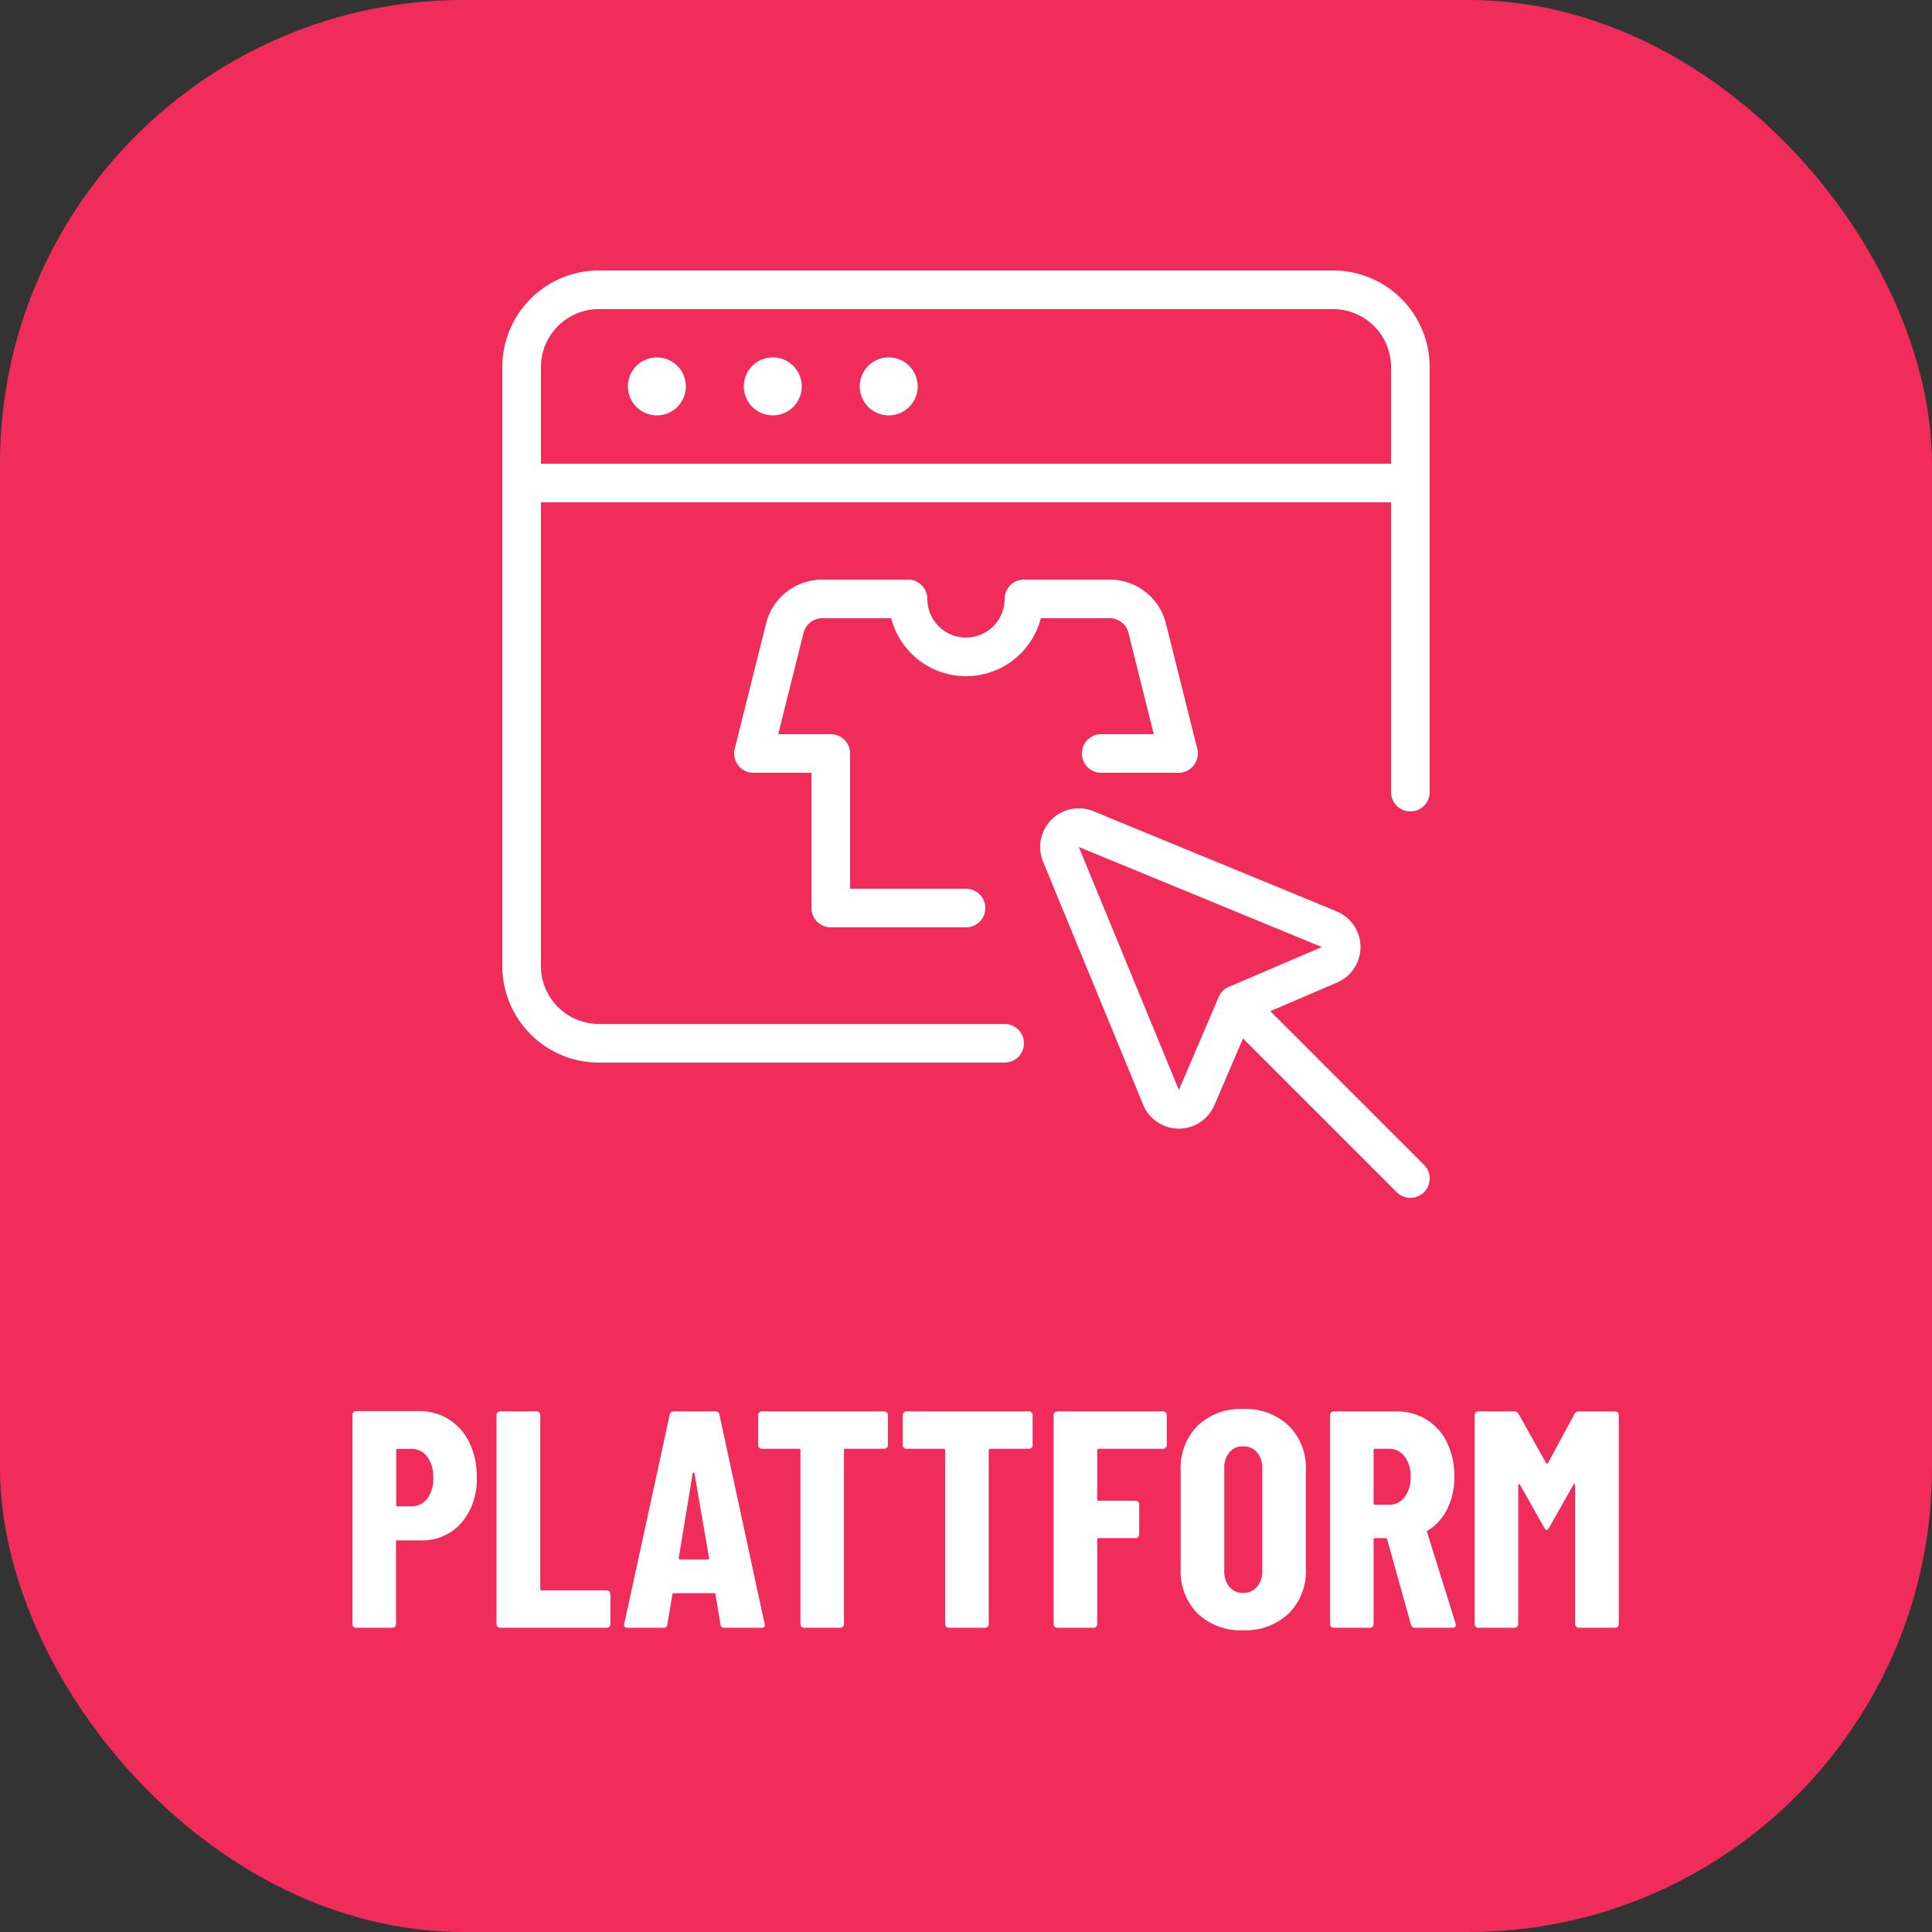 <svg xmlns="http://www.w3.org/2000/svg" xmlns:xlink="http://www.w3.org/1999/xlink" width="100" height="100" viewBox="0 0 100 100">
  <rect x="0" y="0" width="100" height="100" fill="#333333" stroke="none"/>
  <defs>
    <clipPath id="clip-path">
      <rect id="Rechteck_1257" data-name="Rechteck 1257" width="48" height="48" fill="none" stroke="#fff" stroke-width="2"/>
    </clipPath>
  </defs>
  <g id="Plattform" transform="translate(-364.359 -2889.236)">
    <rect id="Rechteck_1255" data-name="Rechteck 1255" width="100" height="100" rx="24" transform="translate(464.359 2989.236) rotate(-180)" fill="#f02d5a"/>
    <path id="Pfad_676" data-name="Pfad 676" d="M-29.328-11.216a2.886,2.886,0,0,1,1.568.432A2.865,2.865,0,0,1-26.7-9.576a4,4,0,0,1,.376,1.768,3.446,3.446,0,0,1-.8,2.384,2.676,2.676,0,0,1-2.1.9h-1.2a.071.071,0,0,0-.08.08V-.192a.185.185,0,0,1-.056.136A.185.185,0,0,1-30.688,0H-32.56A.185.185,0,0,1-32.7-.056a.185.185,0,0,1-.056-.136V-11.024a.185.185,0,0,1,.056-.136.185.185,0,0,1,.136-.056Zm-.384,4.928a1,1,0,0,0,.824-.392,1.69,1.69,0,0,0,.312-1.08,1.753,1.753,0,0,0-.312-1.1.994.994,0,0,0-.824-.4h-.7a.071.071,0,0,0-.08.08v2.816a.071.071,0,0,0,.08.08ZM-25.1,0a.185.185,0,0,1-.136-.056A.185.185,0,0,1-25.3-.192V-11.008a.185.185,0,0,1,.056-.136A.185.185,0,0,1-25.1-11.2h1.872a.185.185,0,0,1,.136.056.185.185,0,0,1,.056.136v8.992a.071.071,0,0,0,.08.08h3.36a.185.185,0,0,1,.136.056.185.185,0,0,1,.056.136V-.192a.185.185,0,0,1-.056.136A.185.185,0,0,1-19.6,0Zm11.6,0a.181.181,0,0,1-.208-.176l-.256-1.536q0-.08-.1-.08H-16.1q-.1,0-.1.08l-.256,1.536A.181.181,0,0,1-16.656,0h-1.872q-.208,0-.16-.208l2.352-10.816a.192.192,0,0,1,.208-.176h2.16a.192.192,0,0,1,.208.176L-11.424-.208l.016.064q0,.144-.176.144Zm-2.368-3.616q0,.08.064.08h1.44q.08,0,.064-.08l-.752-4.368q-.016-.048-.048-.048t-.048.048ZM-5.232-11.2a.185.185,0,0,1,.136.056.185.185,0,0,1,.056.136v1.552A.185.185,0,0,1-5.1-9.32a.185.185,0,0,1-.136.056h-2a.071.071,0,0,0-.08.08V-.192a.185.185,0,0,1-.056.136A.185.185,0,0,1-7.5,0H-9.376a.185.185,0,0,1-.136-.056.185.185,0,0,1-.056-.136V-9.184a.071.071,0,0,0-.08-.08h-1.92A.185.185,0,0,1-11.7-9.32a.185.185,0,0,1-.056-.136v-1.552a.185.185,0,0,1,.056-.136.185.185,0,0,1,.136-.056Zm7.488,0a.185.185,0,0,1,.136.056.185.185,0,0,1,.056.136v1.552a.185.185,0,0,1-.056.136.185.185,0,0,1-.136.056h-2a.071.071,0,0,0-.08.08V-.192A.185.185,0,0,1,.12-.056.185.185,0,0,1-.016,0H-1.888a.185.185,0,0,1-.136-.056A.185.185,0,0,1-2.08-.192V-9.184a.071.071,0,0,0-.08-.08H-4.08a.185.185,0,0,1-.136-.056.185.185,0,0,1-.056-.136v-1.552a.185.185,0,0,1,.056-.136A.185.185,0,0,1-4.08-11.2ZM9.392-9.456a.185.185,0,0,1-.056.136.185.185,0,0,1-.136.056H5.872a.071.071,0,0,0-.08.08v2.528a.071.071,0,0,0,.08.08h1.9a.185.185,0,0,1,.136.056.185.185,0,0,1,.056.136v1.552a.185.185,0,0,1-.056.136.185.185,0,0,1-.136.056h-1.9a.071.071,0,0,0-.08.08V-.192a.185.185,0,0,1-.056.136A.185.185,0,0,1,5.6,0H3.728a.185.185,0,0,1-.136-.056.185.185,0,0,1-.056-.136V-11.008a.185.185,0,0,1,.056-.136.185.185,0,0,1,.136-.056H9.2a.185.185,0,0,1,.136.056.185.185,0,0,1,.056.136ZM13.344.128a3.212,3.212,0,0,1-2.352-.864,3.083,3.083,0,0,1-.88-2.3V-8.16a3.083,3.083,0,0,1,.88-2.3,3.212,3.212,0,0,1,2.352-.864,3.24,3.24,0,0,1,2.36.864,3.068,3.068,0,0,1,.888,2.3v5.12a3.068,3.068,0,0,1-.888,2.3A3.24,3.24,0,0,1,13.344.128Zm0-1.936a.908.908,0,0,0,.72-.312,1.209,1.209,0,0,0,.272-.824V-8.256a1.209,1.209,0,0,0-.272-.824.908.908,0,0,0-.72-.312.885.885,0,0,0-.712.312,1.233,1.233,0,0,0-.264.824v5.312a1.233,1.233,0,0,0,.264.824A.885.885,0,0,0,13.344-1.808ZM22.256,0a.211.211,0,0,1-.224-.16L20.8-4.576q-.032-.064-.08-.064h-.544a.071.071,0,0,0-.08.08V-.192a.185.185,0,0,1-.056.136A.185.185,0,0,1,19.9,0H18.032A.185.185,0,0,1,17.9-.056a.185.185,0,0,1-.056-.136V-11.008a.185.185,0,0,1,.056-.136.185.185,0,0,1,.136-.056h3.232a2.927,2.927,0,0,1,1.568.424A2.821,2.821,0,0,1,23.9-9.584a3.953,3.953,0,0,1,.376,1.76,3.674,3.674,0,0,1-.36,1.664,2.723,2.723,0,0,1-1,1.12.121.121,0,0,0-.048.04.053.053,0,0,0,0,.056l1.472,4.72.016.064q0,.16-.176.16Zm-2.08-9.264a.071.071,0,0,0-.08.08v2.736a.071.071,0,0,0,.08.08h.72A.985.985,0,0,0,21.7-6.76a1.635,1.635,0,0,0,.312-1.048A1.663,1.663,0,0,0,21.7-8.872a.985.985,0,0,0-.808-.392ZM30.5-11.072a.243.243,0,0,1,.24-.128h1.856a.185.185,0,0,1,.136.056.185.185,0,0,1,.056.136V-.192a.185.185,0,0,1-.056.136A.185.185,0,0,1,32.592,0H30.72a.185.185,0,0,1-.136-.056.185.185,0,0,1-.056-.136V-7.376q0-.064-.032-.064t-.064.048L29.184-5.184q-.08.128-.128.128t-.128-.128L27.68-7.392q-.032-.048-.064-.048t-.032.064V-.192a.185.185,0,0,1-.056.136A.185.185,0,0,1,27.392,0H25.52a.185.185,0,0,1-.136-.056.185.185,0,0,1-.056-.136V-11.008a.185.185,0,0,1,.056-.136.185.185,0,0,1,.136-.056h1.84a.264.264,0,0,1,.24.128l1.424,2.544q.048.064.1,0Z" transform="translate(415.359 2973.49)" fill="#fff"/>
    <g id="Gruppe_331" data-name="Gruppe 331" transform="translate(390.359 2903.236)">
      <g id="Gruppe_331-2" data-name="Gruppe 331" clip-path="url(#clip-path)">
        <path id="Pfad_579" data-name="Pfad 579" d="M25.5,39.5H4.5a4,4,0,0,1-4-4V4.5a4,4,0,0,1,4-4h38a4,4,0,0,1,4,4v22" transform="translate(0.5 0.5)" fill="none" stroke="#fff" stroke-linecap="round" stroke-linejoin="round" stroke-width="2"/>
        <line id="Linie_75" data-name="Linie 75" x2="46" transform="translate(1 11)" fill="none" stroke="#fff" stroke-linecap="round" stroke-linejoin="round" stroke-width="2"/>
        <path id="Pfad_580" data-name="Pfad 580" d="M4.25,2.75a.5.5,0,1,1-.5.5.5.5,0,0,1,.5-.5" transform="translate(3.75 2.75)" fill="none" stroke="#fff" stroke-linecap="round" stroke-linejoin="round" stroke-width="2"/>
        <path id="Pfad_581" data-name="Pfad 581" d="M7.25,2.75a.5.5,0,1,1-.5.5.5.5,0,0,1,.5-.5" transform="translate(6.75 2.75)" fill="none" stroke="#fff" stroke-linecap="round" stroke-linejoin="round" stroke-width="2"/>
        <path id="Pfad_582" data-name="Pfad 582" d="M10.25,2.75a.5.5,0,1,1-.5.5.5.5,0,0,1,.5-.5" transform="translate(9.75 2.75)" fill="none" stroke="#fff" stroke-linecap="round" stroke-linejoin="round" stroke-width="2"/>
        <path id="Pfad_583" data-name="Pfad 583" d="M24.5,16.5h4l-1.622-6.486A2,2,0,0,0,24.938,8.5H20.5a3,3,0,0,1-6,0H10.062a2,2,0,0,0-1.94,1.514L6.5,16.5h4v8h7" transform="translate(6.5 8.5)" fill="none" stroke="#fff" stroke-linecap="round" stroke-linejoin="round" stroke-width="2"/>
        <line id="Linie_76" data-name="Linie 76" x1="9" y1="9" transform="translate(38 38)" fill="none" stroke="#fff" stroke-linecap="round" stroke-linejoin="round" stroke-width="2"/>
        <path id="Pfad_584" data-name="Pfad 584" d="M19.675,28.381a1,1,0,0,0,1.844.012l2.062-4.812,4.812-2.062a1,1,0,0,0-.012-1.844L15.8,14.495A1,1,0,0,0,14.495,15.8Z" transform="translate(14.419 14.419)" fill="none" stroke="#fff" stroke-linecap="round" stroke-linejoin="round" stroke-width="2"/>
      </g>
    </g>
  </g>
</svg>
